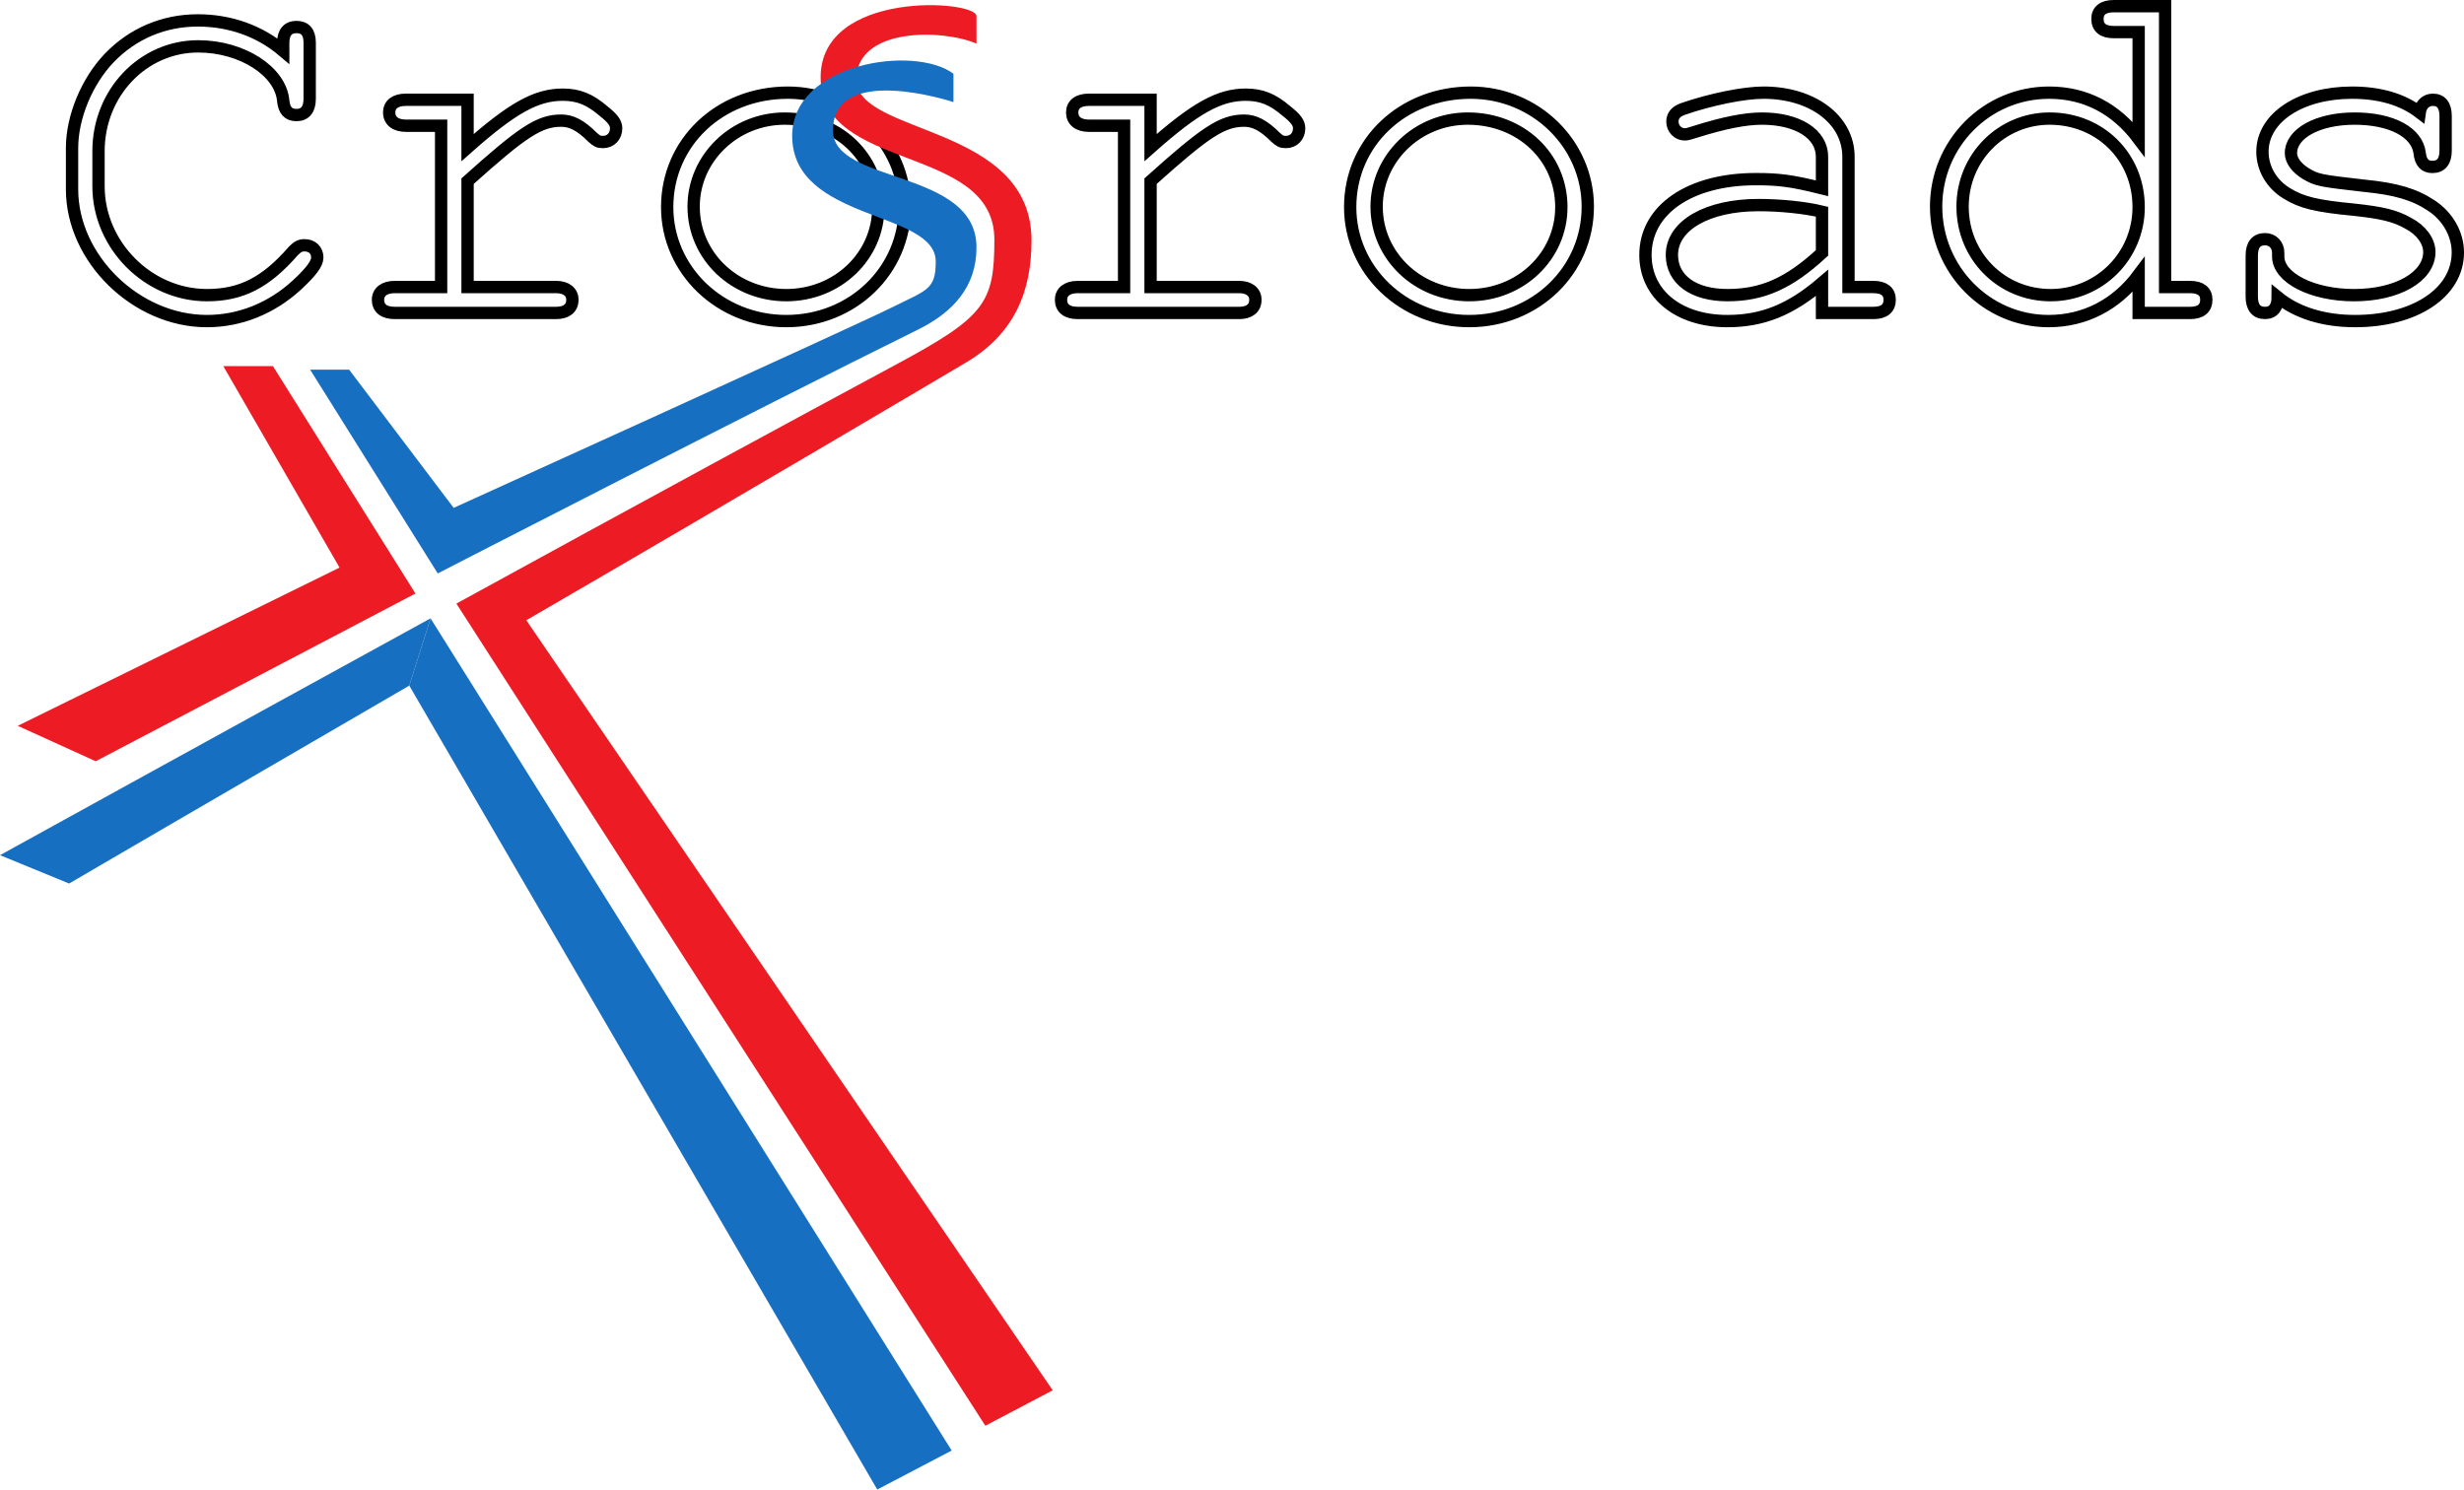 <svg xmlns="http://www.w3.org/2000/svg" width="347.587" height="210.154"><path fill="none" stroke="#000" stroke-width="1.738" d="M39.953 7.185c-3.3-2.797-7.465-4.305-12.058-4.305-4.81 0-9.188 1.864-12.493 5.31-3.156 3.304-5.238 8.327-5.238 12.706v5.813c0 9.765 9.043 18.593 19.024 18.593 4.664 0 9.117-1.793 12.703-5.097 2.011-1.864 2.87-3.016 2.87-3.875 0-1.004-.714-1.723-1.792-1.723-.649 0-1.004.215-1.578.79-3.88 4.452-7.325 6.245-12.203 6.245-8.258 0-15.29-7.035-15.29-15.36v-4.956c0-8.184 6.243-14.785 14.067-14.785 6.176 0 11.629 3.515 11.988 7.68.145 1.363.719 2.011 1.867 2.011 1.22 0 1.868-.793 1.868-2.297V6.037c0-1.508-.649-2.227-1.868-2.227-1.218 0-1.867.79-1.867 2.227zm26.004 6.891h-8.684c-1.507 0-2.37.648-2.37 1.797 0 1.148.863 1.867 2.37 1.867h4.954v22.754H55.69c-1.504 0-2.367.715-2.367 1.793 0 1.222.863 1.867 2.367 1.867h22.76c1.434 0 2.297-.645 2.297-1.867 0-1.078-.863-1.793-2.297-1.793H65.957V25.56c7.754-6.96 10.121-8.539 13.207-8.539 1.438 0 2.73.645 4.453 2.367.574.504.79.649 1.434.649 1.078 0 1.867-.793 1.867-1.942 0-.715-.43-1.363-1.797-2.437-1.933-1.653-3.516-2.301-5.738-2.301-3.735 0-7.11 1.867-13.426 7.469zm45.172-1.004c-9.621 0-17.012 7.035-17.012 16.152 0 8.899 7.465 16.078 16.797 16.078s16.727-7.105 16.727-16.152c0-8.828-7.395-16.078-16.512-16.078zm-.434 3.66c7.47 0 13.211 5.383 13.211 12.492 0 6.89-5.742 12.418-12.992 12.418-7.25 0-13.066-5.527-13.066-12.492 0-6.816 5.742-12.418 12.847-12.418zm51.61-2.656h-8.688c-1.508 0-2.367.648-2.367 1.797 0 1.148.86 1.867 2.367 1.867h4.953v22.754h-6.53c-1.509 0-2.368.715-2.368 1.793 0 1.222.86 1.867 2.367 1.867h22.758c1.433 0 2.297-.645 2.297-1.867 0-1.078-.864-1.793-2.297-1.793h-12.492V25.56c7.754-6.96 10.12-8.539 13.207-8.539 1.437 0 2.73.645 4.453 2.367.574.504.789.649 1.433.649 1.079 0 1.868-.793 1.868-1.942 0-.715-.43-1.363-1.797-2.437-1.938-1.653-3.516-2.301-5.742-2.301-3.73 0-7.106 1.867-13.422 7.469zm45.172-1.004c-9.622 0-17.012 7.035-17.012 16.152 0 8.899 7.465 16.078 16.793 16.078 9.336 0 16.726-7.105 16.726-16.152 0-8.828-7.39-16.078-16.507-16.078zm-.434 3.66c7.465 0 13.21 5.383 13.21 12.492 0 6.89-5.745 12.418-12.995 12.418-7.25 0-13.063-5.527-13.063-12.492 0-6.816 5.742-12.418 12.848-12.418zm49.98 27.422h7.25c1.508 0 2.297-.645 2.297-1.867 0-1.149-.789-1.793-2.297-1.793h-3.515v-18.38c0-5.237-5.098-9.042-11.988-9.042-2.727 0-7.395.933-11.34 2.297-1.008.36-1.508.933-1.508 1.793 0 1.008.789 1.797 1.723 1.797.359 0 .574-.07 1.503-.36 4.094-1.293 7.11-1.867 9.407-1.867 5.023 0 8.468 2.156 8.468 5.383v4.45c-4.304-1.075-6.101-1.29-9.332-1.29-9.332 0-15.574 4.309-15.574 10.695 0 5.528 4.664 9.332 11.555 9.332 4.957 0 8.902-1.578 13.351-5.382zm0-8.469c-4.664 4.305-8.394 5.957-13.351 5.957-4.809 0-7.824-2.226-7.824-5.672 0-4.164 5.023-7.035 12.203-7.035 3.16 0 6.605.36 8.972.934zM305.426.869h-7.25c-1.508 0-2.297.644-2.297 1.793 0 1.222.789 1.867 2.297 1.867h3.515v15.074c-3.226-4.305-7.535-6.531-12.632-6.531-8.829 0-15.938 7.18-15.938 16.078 0 8.902 7.11 16.152 15.867 16.152 5.094 0 9.547-2.297 12.703-6.53v5.382h7.25c1.508 0 2.297-.645 2.297-1.867 0-1.149-.789-1.793-2.297-1.793h-3.515zm-16.297 15.863c7.11 0 12.562 5.383 12.562 12.492 0 6.89-5.527 12.418-12.418 12.418-6.96 0-12.418-5.527-12.418-12.492 0-6.89 5.457-12.418 12.274-12.418zm32.25 18.953c0-1.148-.79-1.937-1.863-1.937-1.223 0-1.868.789-1.868 2.297v5.812c0 1.508.645 2.297 1.868 2.297 1.148 0 1.793-.79 1.793-2.227 2.726 2.227 6.53 3.375 10.91 3.375 8.469 0 14.5-4.02 14.5-9.691 0-2.586-1.434-5.098-3.735-6.606-2.367-1.578-5.02-2.367-9.472-2.796-6.317-.72-6.676-.79-8.254-1.723-1.293-.79-2.082-1.867-2.082-2.871 0-2.8 3.804-4.883 8.972-4.883 5.239 0 8.829 1.938 9.188 4.883.144 1.293.719 1.937 1.793 1.937 1.223 0 1.867-.789 1.867-2.297v-4.882c0-1.508-.644-2.297-1.793-2.297-1.008 0-1.723.719-1.867 1.797-2.441-1.868-5.672-2.801-9.547-2.801-7.25 0-12.633 3.52-12.633 8.328 0 2.367 1.29 4.594 3.446 5.887 2.082 1.289 4.164 1.793 9.472 2.297 3.95.43 5.817.859 7.684 1.937 1.793.934 2.941 2.512 2.941 4.02 0 3.515-4.523 6.101-10.625 6.101-5.886 0-10.695-2.441-10.695-5.457zm0 0"/><path fill="#176fc1" d="m57.734 96.732 66.016 113.422 10.5-5.5L60.738 87.24"/><path fill="#ed1c24" d="M2.5 102.404 47.898 80.08 31.5 51.654h7L58.605 83.74 13.5 107.404M74.246 87.51c30.965-17.973 56.371-33.016 61.77-36.212 7.234-4.171 9.496-10.351 9.496-17.363 0-16.5-24.711-14.805-24.711-22.715 0-7.324 12.031-7.172 16.949-5.066V2.279c0-2.309-21.988-3.75-21.988 8.64 0 13.43 24.511 9.313 24.511 22.891 0 8.961-1.328 10.887-13.937 17.66-12.055 6.477-36.668 19.817-61.957 33.688L139 201.154l9.5-5L74.246 87.509"/><path fill="#176fc1" d="M57.734 96.732C28.91 113.462 9.75 124.654 9.75 124.654l-9.75-4s29.063-16.04 60.738-33.414M43.75 52.154h5.5L64 71.654s56.75-25.75 61.75-28.25 6.25-2.5 6.25-6.5c0-7.25-20.25-5.625-20.25-17.75 0-10.25 17.25-12.875 22.75-8.75v4s-17-5.625-17 4c0 7.625 20.25 5.375 20.25 16.5 0 5.574-3.332 9.172-8.266 11.605C107.274 57.47 61.75 80.904 61.75 80.904l-18-28.75"/></svg>
